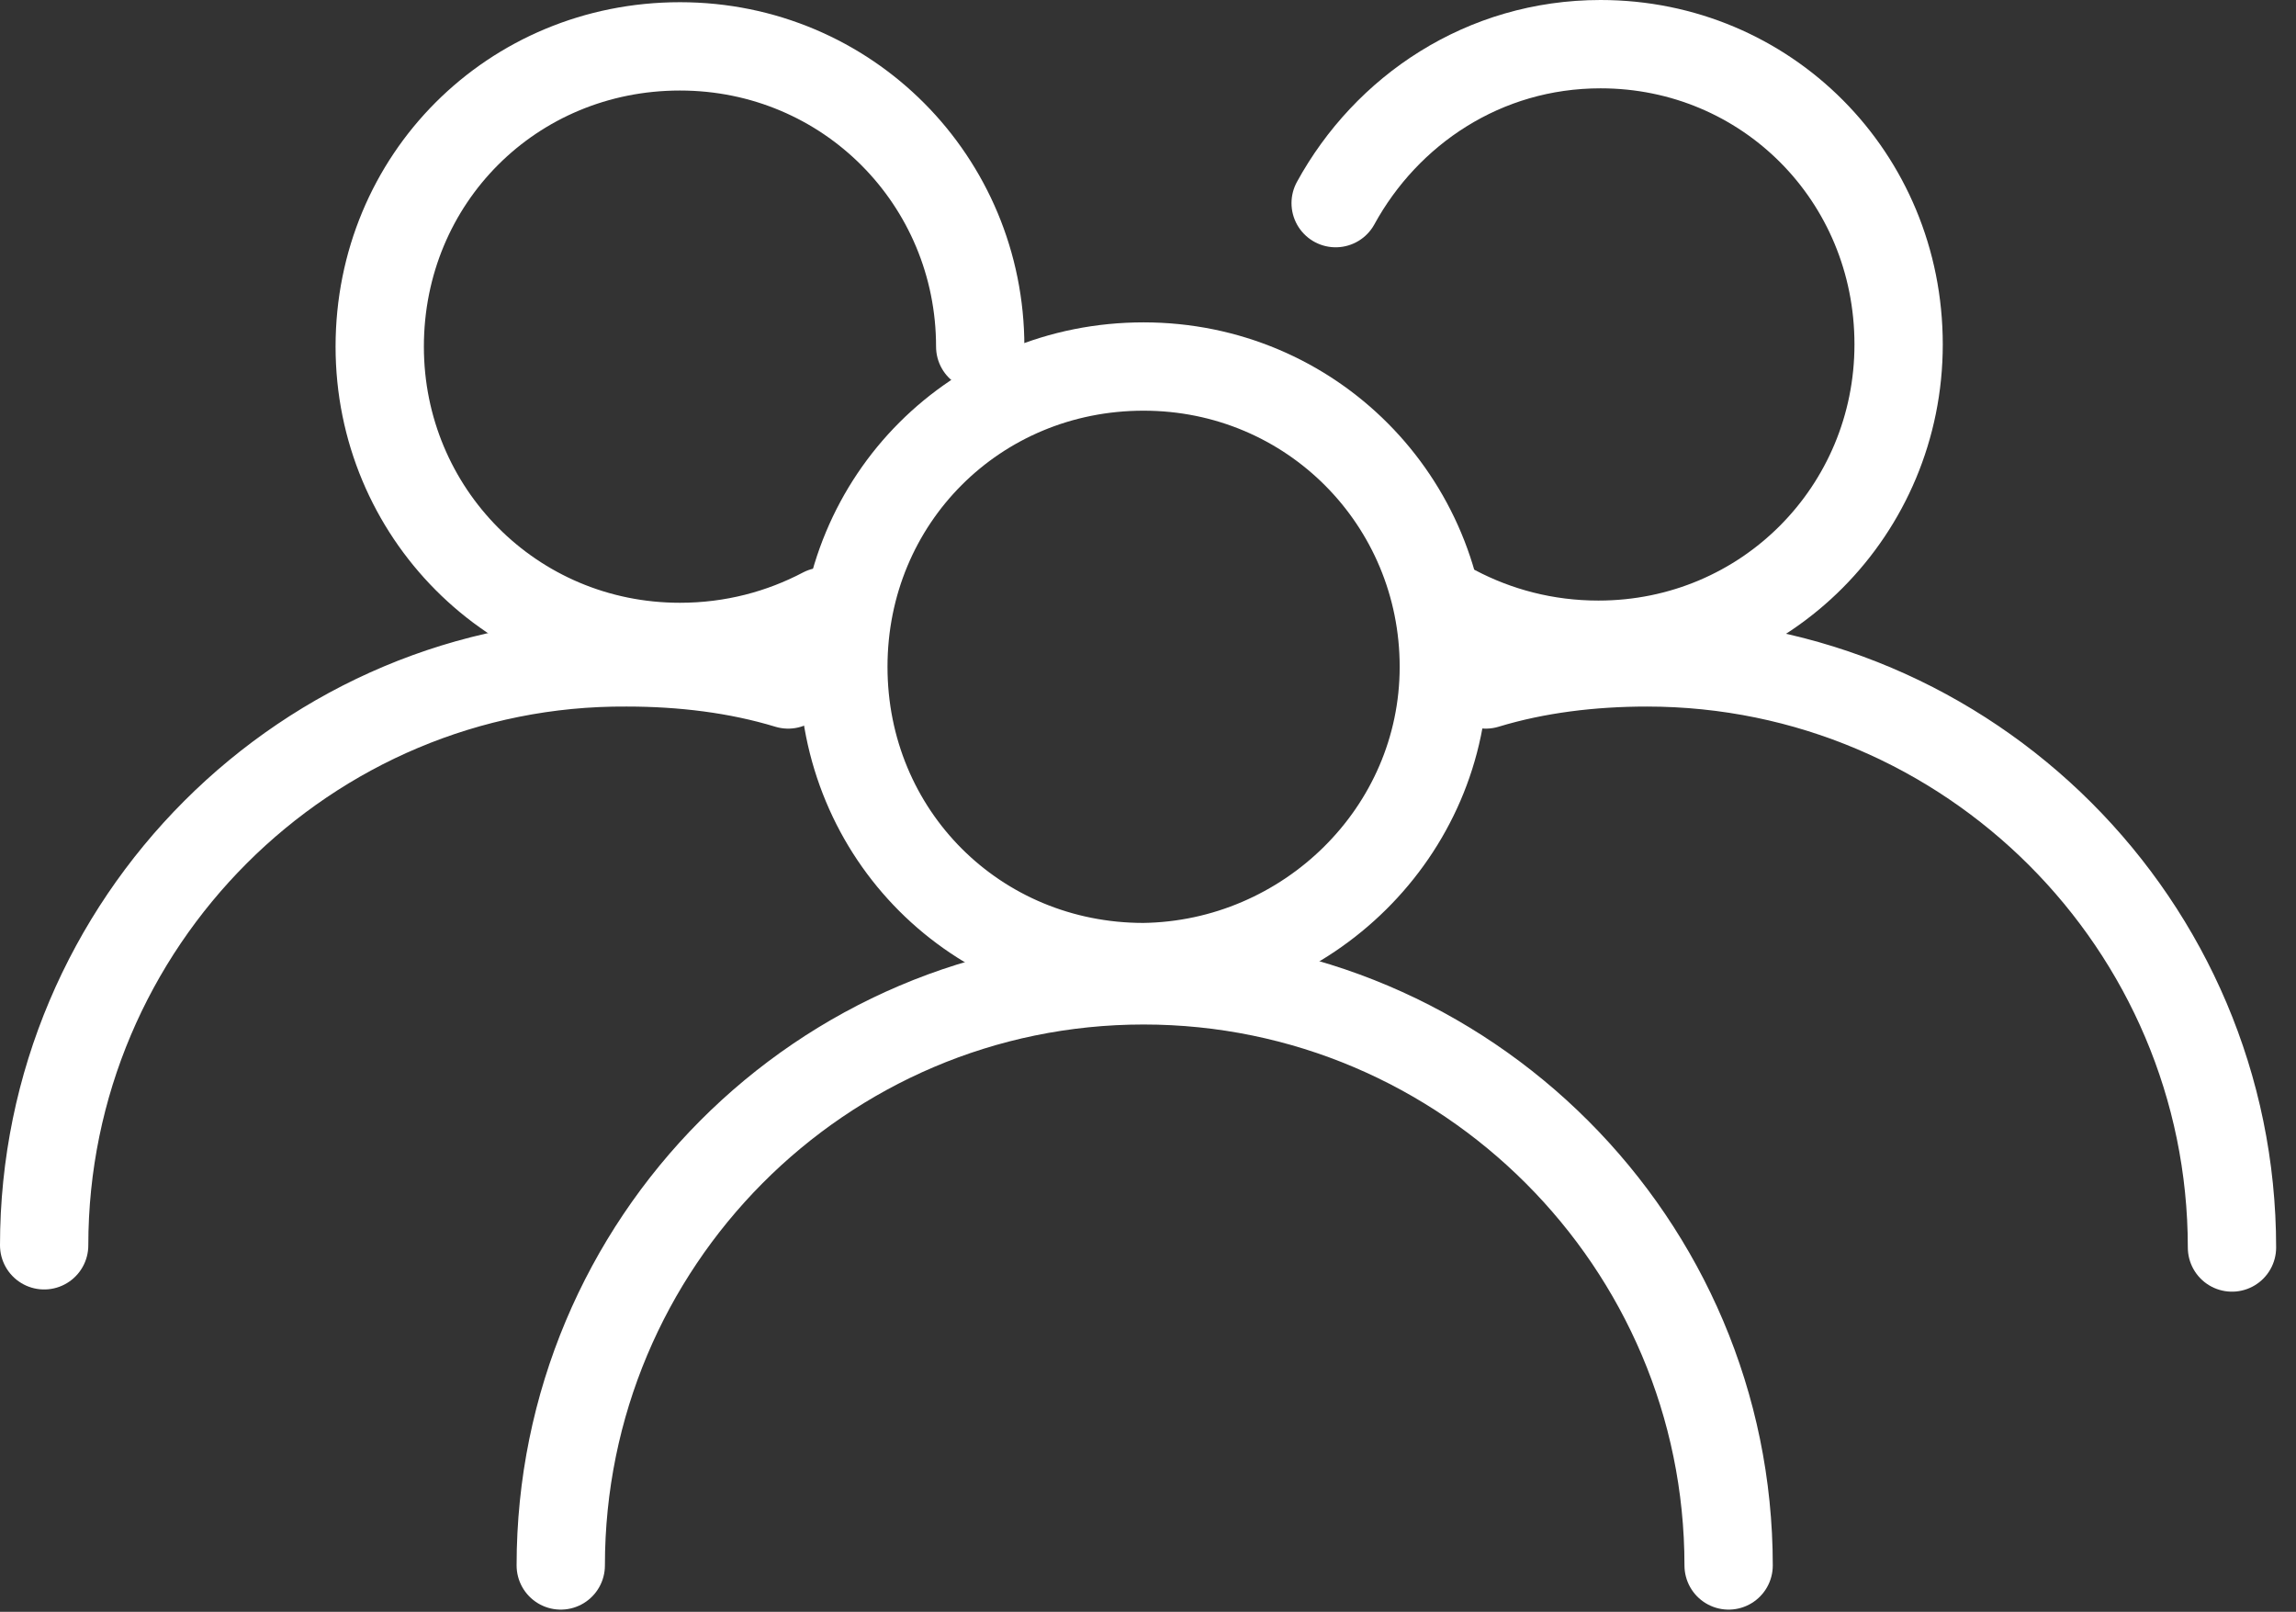 <?xml version="1.0" encoding="utf-8"?>
<!-- Generator: Adobe Illustrator 25.3.0, SVG Export Plug-In . SVG Version: 6.00 Build 0)  -->
<svg version="1.1" id="Layer_1" xmlns="http://www.w3.org/2000/svg" xmlns:xlink="http://www.w3.org/1999/xlink" x="0px" y="0px"
	 viewBox="0 0 104 73" style="enable-background:new 0 0 104 73;" xml:space="preserve">
<rect x="0" y="0" width="104" height="73" fill="#333333" stroke="none"/>
<style type="text/css">
	.st0{fill:none;stroke:#FFFFFF;stroke-width:4;stroke-linecap:round;stroke-miterlimit:10;}
</style>
<path class="st0" d="M65.4,30.2c0-7.5-6-13.6-13.6-13.6s-13.6,6-13.6,13.6s6,13.6,13.6,13.6C59.2,43.7,65.4,37.7,65.4,30.2z"/>
<path class="st0" d="M78.3,70.9c0-14.6-11.9-26.5-26.5-26.5S25.4,56.3,25.4,70.9"/>
<path class="st0" d="M44.4,15.7c0-7.5-6-13.6-13.6-13.6s-13.6,6-13.6,13.6c0,7.5,6,13.6,13.6,13.6c2.4,0,4.6-0.6,6.5-1.6"/>
<path class="st0" d="M35.7,31c-2.3-0.7-4.8-1-7.3-1C13.9,29.9,2,41.8,2,56.4"/>
<path class="st0" d="M60.5,9.2C62.8,5,67.2,2,72.5,2C80,2,86,8,86,15.6c0,7.5-6,13.6-13.6,13.6c-2.4,0-4.6-0.6-6.5-1.6"/>
<path class="st0" d="M67.3,31c2.3-0.7,4.8-1,7.3-1c14.6,0,26.5,11.9,26.5,26.5"/>
</svg>

